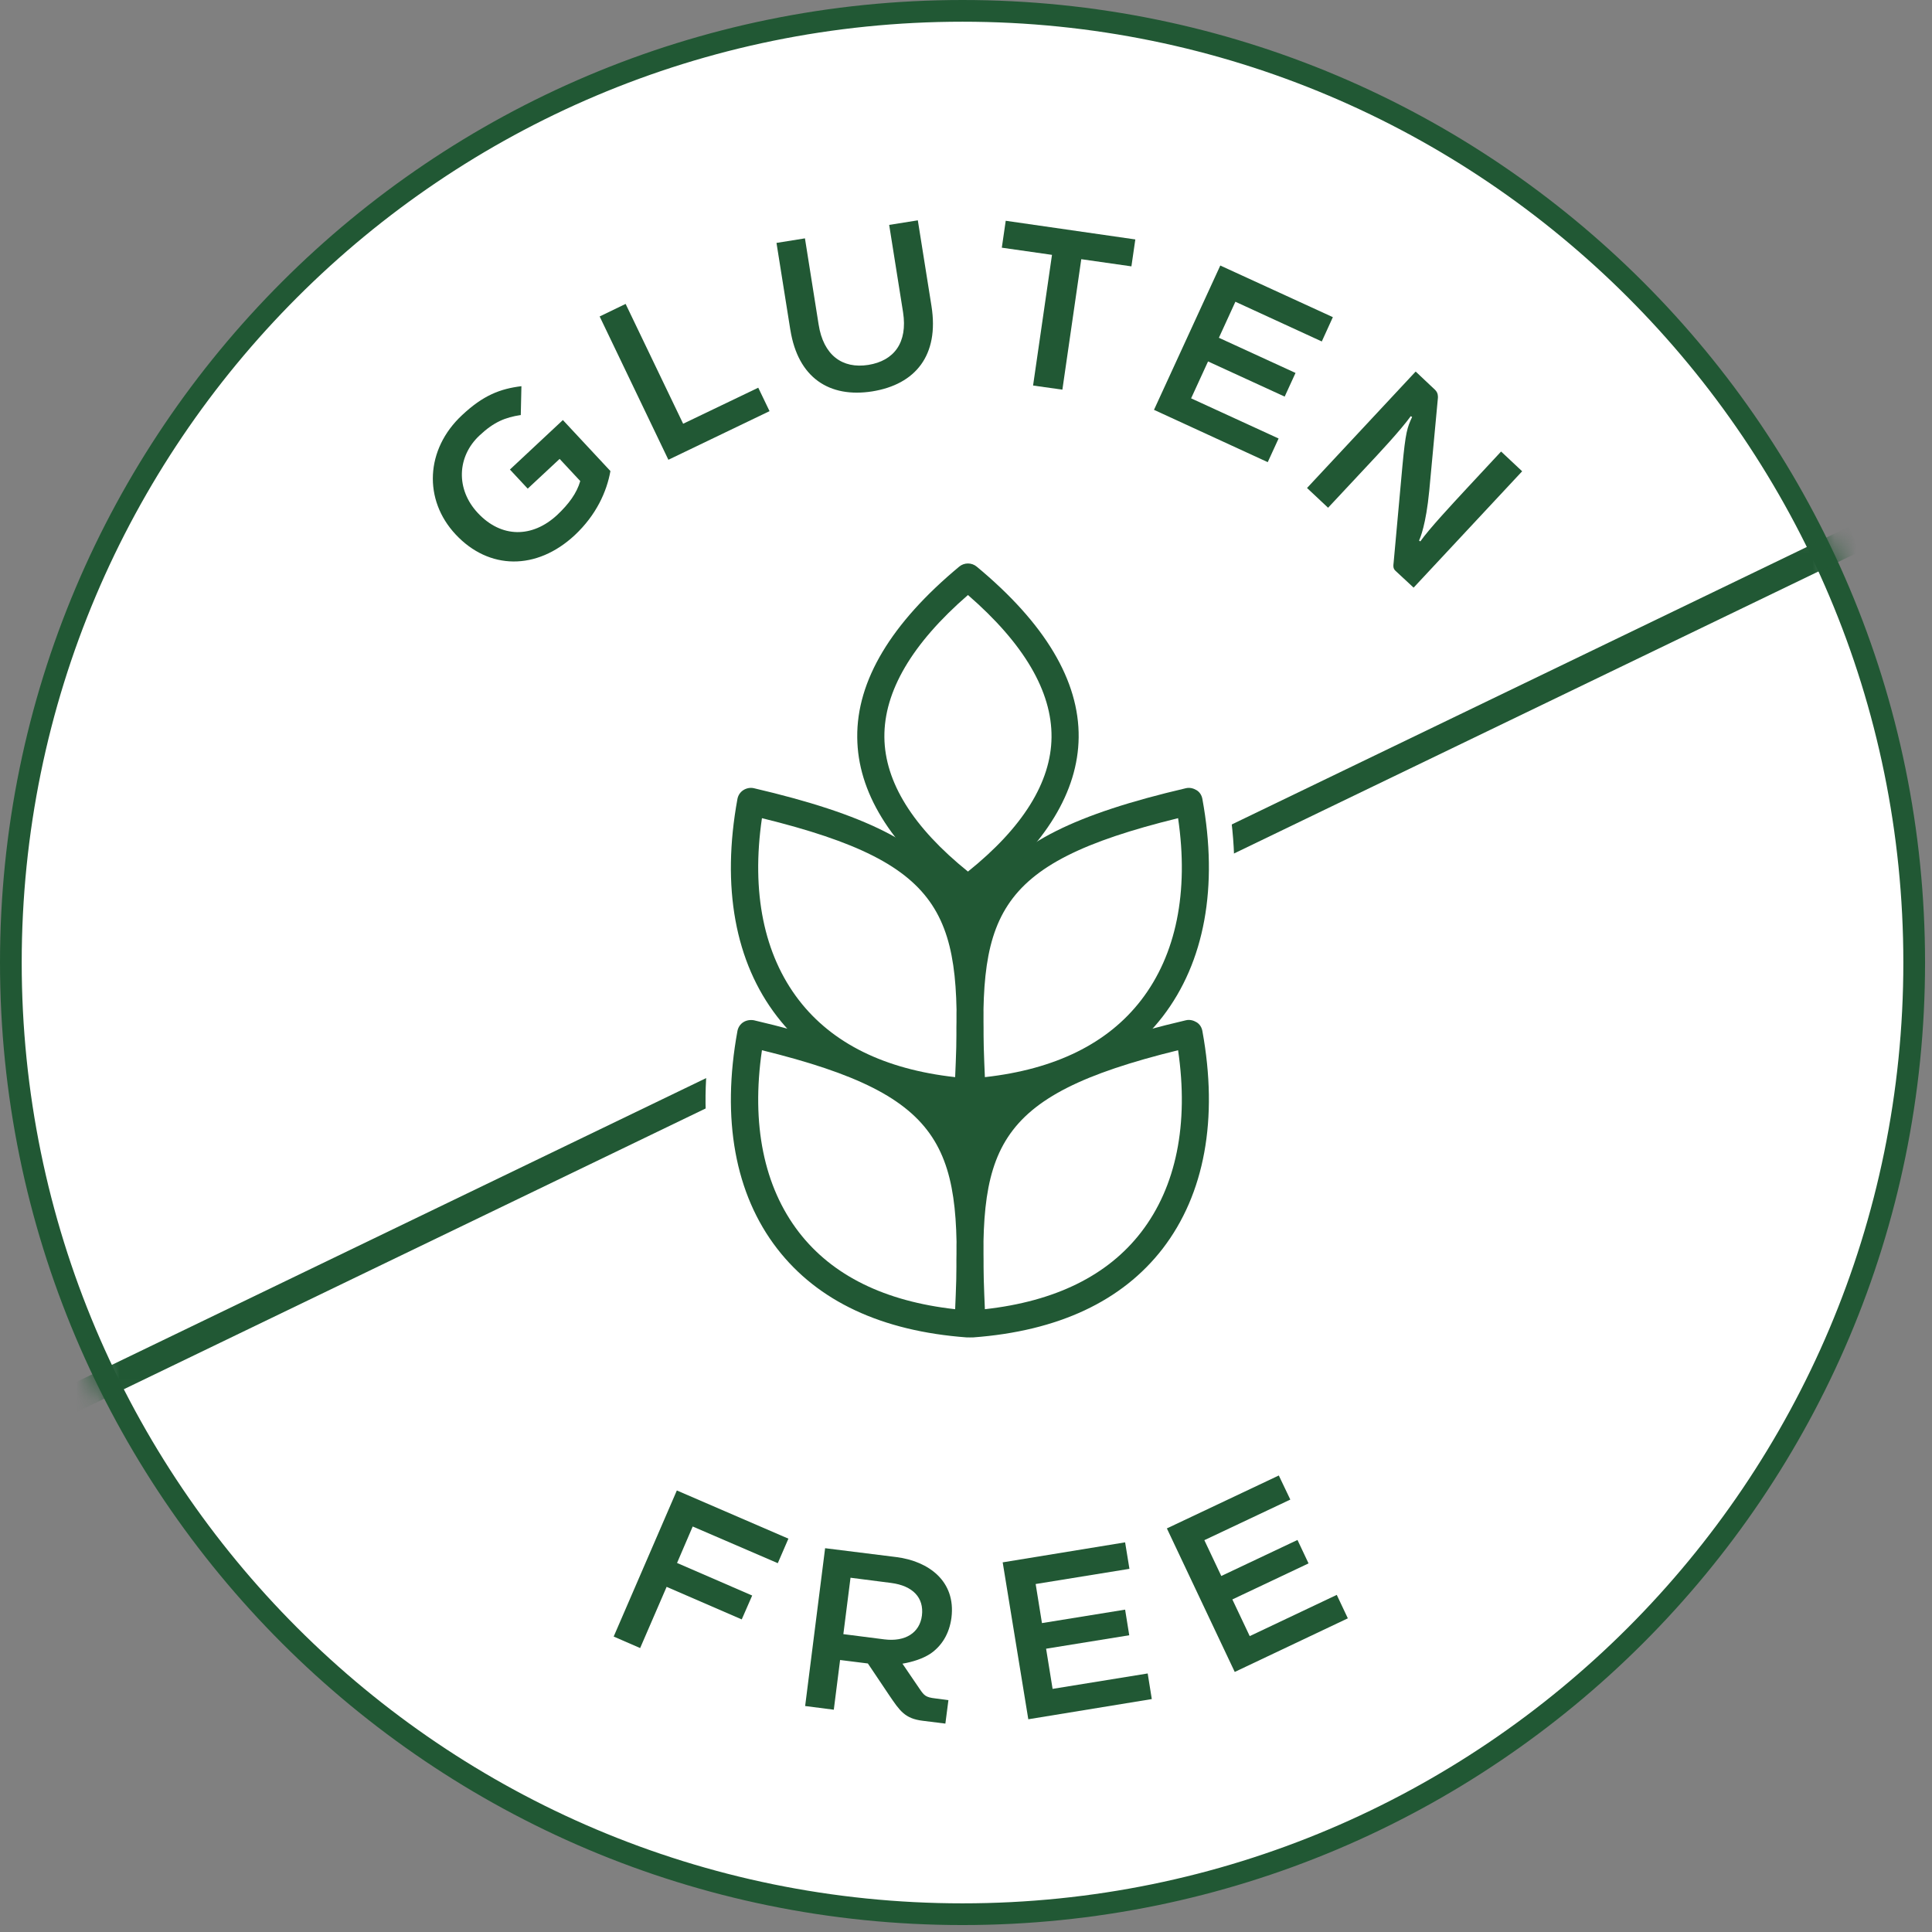<svg xmlns="http://www.w3.org/2000/svg" fill="none" viewBox="0 0 89 89" height="89" width="89">
<rect x="0" y="0" width="89" height="89" fill="#808080" stroke="none"/>
<path stroke="#215834" fill="white" d="M44.34 0.5C68.552 0.5 88.18 20.128 88.18 44.34C88.18 68.552 68.552 88.18 44.34 88.18C20.128 88.18 0.5 68.552 0.5 44.34C0.5 20.128 20.128 0.5 44.34 0.5Z"></path>
<mask height="89" width="89" y="0" x="0" maskUnits="userSpaceOnUse" style="mask-type:luminance" id="mask0_2624_69">
<path fill="white" d="M44.34 88.68C68.828 88.68 88.68 68.828 88.68 44.34C88.68 19.852 68.828 0 44.34 0C19.852 0 0 19.852 0 44.34C0 68.828 19.852 88.68 44.34 88.68Z"></path>
</mask>
<g mask="url(#mask0_2624_69)">
<path fill="#215834" d="M85.148 24.273L2.705 64.056L3.248 65.182L85.691 25.398L85.148 24.273Z"></path>
</g>
<path fill="white" d="M34.59 36.92C33.34 43.8 36.14 49.66 44.59 50.3C45.01 41.71 44.34 39.21 34.59 36.92Z"></path>
<path fill="white" d="M44.59 52.1C44.59 52.1 44.5 52.1 44.46 52.1C40.25 51.79 36.93 50.21 34.88 47.55C32.73 44.77 32.02 40.98 32.82 36.6C32.91 36.11 33.19 35.68 33.61 35.41C34.02 35.14 34.53 35.05 35.01 35.16C45.97 37.72 46.84 41.37 46.4 50.38C46.38 50.87 46.16 51.32 45.79 51.64C45.46 51.93 45.03 52.09 44.59 52.09V52.1ZM36.13 39.17C36.01 41.19 36.31 43.5 37.73 45.34C38.87 46.81 40.59 47.79 42.86 48.24C42.93 45.31 42.73 43.48 41.9 42.24C41.06 40.99 39.33 40.05 36.12 39.16L36.13 39.17Z"></path>
<path fill="white" d="M54.77 36.92C56.02 43.8 53.22 49.66 44.77 50.3C44.35 41.71 45.02 39.21 54.77 36.92Z"></path>
<path fill="white" d="M44.77 52.1C44.33 52.1 43.91 51.94 43.57 51.65C43.21 51.33 42.99 50.87 42.96 50.39C42.52 41.38 43.39 37.74 54.35 35.17C54.83 35.06 55.34 35.15 55.75 35.42C56.16 35.69 56.45 36.12 56.54 36.61C57.34 41 56.63 44.78 54.48 47.56C52.43 50.22 49.11 51.79 44.9 52.11C44.86 52.11 44.81 52.11 44.77 52.11V52.1ZM53.23 39.17C47.02 40.85 46.31 42.56 46.49 48.25C48.77 47.79 50.49 46.82 51.63 45.35C53.05 43.51 53.35 41.2 53.23 39.17Z"></path>
<path fill="white" d="M34.59 47.61C33.34 54.49 36.14 60.35 44.59 60.99C45.01 52.4 44.34 49.9 34.59 47.61Z"></path>
<path fill="white" d="M44.59 62.79C44.59 62.79 44.5 62.79 44.46 62.79C40.25 62.48 36.93 60.9 34.88 58.24C32.73 55.46 32.02 51.67 32.82 47.29C32.91 46.8 33.19 46.37 33.61 46.1C34.03 45.83 34.53 45.74 35.01 45.85C45.97 48.41 46.84 52.06 46.4 61.07C46.38 61.56 46.16 62.01 45.79 62.33C45.46 62.62 45.03 62.78 44.59 62.78V62.79ZM36.13 49.87C36.01 51.89 36.31 54.2 37.73 56.04C38.87 57.51 40.59 58.49 42.86 58.94C42.93 56.01 42.73 54.18 41.9 52.94C41.06 51.69 39.33 50.75 36.12 49.86L36.13 49.87Z"></path>
<path fill="white" d="M54.77 47.61C56.02 54.49 53.22 60.35 44.77 60.99C44.35 52.4 45.02 49.9 54.77 47.61Z"></path>
<path fill="white" d="M44.77 62.79C44.33 62.79 43.91 62.63 43.57 62.34C43.21 62.02 42.99 61.56 42.96 61.08C42.52 52.07 43.39 48.43 54.35 45.86C54.83 45.75 55.34 45.84 55.75 46.11C56.16 46.38 56.45 46.81 56.54 47.3C57.34 51.69 56.63 55.47 54.48 58.25C52.43 60.91 49.11 62.48 44.9 62.8C44.86 62.8 44.81 62.8 44.77 62.8V62.79ZM53.23 49.86C47.02 51.54 46.31 53.25 46.49 58.94C48.77 58.48 50.49 57.51 51.63 56.04C53.05 54.2 53.35 51.89 53.23 49.86Z"></path>
<path fill="white" d="M44.589 26.59C38.689 31.48 38.649 36.24 44.299 40.72L44.589 40.94L44.879 40.72C50.519 36.24 50.489 31.48 44.589 26.59Z"></path>
<path fill="white" d="M44.59 42.75C44.21 42.75 43.83 42.63 43.51 42.39L43.22 42.17C39.98 39.6 38.35 36.86 38.32 33.99C38.29 31.01 40.01 28.05 43.45 25.2C44.12 24.65 45.08 24.65 45.75 25.2C49.18 28.05 50.91 31 50.88 33.99C50.85 36.85 49.21 39.6 46.01 42.14L45.68 42.39C45.36 42.63 44.98 42.75 44.59 42.75ZM44.59 29.01C42.8 30.75 41.9 32.41 41.92 33.95C41.94 35.45 42.83 37.02 44.59 38.61C46.34 37.03 47.25 35.46 47.26 33.95C47.28 32.41 46.38 30.75 44.59 29.01Z"></path>
<path fill="#215834" d="M44.59 50.92C44.59 50.92 44.56 50.92 44.54 50.92C40.61 50.63 37.67 49.25 35.8 46.83C33.86 44.32 33.23 40.86 33.97 36.81C34 36.64 34.1 36.49 34.24 36.4C34.38 36.31 34.56 36.27 34.73 36.31C44.91 38.69 45.63 41.69 45.21 50.32C45.21 50.49 45.13 50.65 45 50.76C44.88 50.86 44.74 50.92 44.59 50.92ZM35.1 37.69C34.6 41.1 35.19 43.98 36.8 46.07C38.34 48.07 40.76 49.26 44 49.62C44.33 42.25 43.81 39.83 35.1 37.69Z"></path>
<path fill="#215834" d="M45.15 53.48H44.15L42.51 50.66H46.58L45.15 53.48Z"></path>
<path fill="#215834" d="M45.15 43.33H44.15L42.51 40.51H46.58L45.15 43.33Z"></path>
<path fill="#215834" d="M44.77 50.92C44.62 50.92 44.47 50.86 44.36 50.76C44.23 50.65 44.16 50.49 44.15 50.32C43.73 41.68 44.45 38.69 54.63 36.31C54.8 36.27 54.97 36.31 55.12 36.4C55.27 36.49 55.36 36.64 55.39 36.81C56.13 40.86 55.49 44.32 53.56 46.83C51.69 49.25 48.75 50.63 44.82 50.92C44.8 50.92 44.79 50.92 44.77 50.92ZM54.27 37.69C45.56 39.83 45.04 42.25 45.37 49.62C48.61 49.26 51.03 48.07 52.57 46.07C54.18 43.98 54.77 41.1 54.27 37.69Z"></path>
<path fill="#215834" d="M44.59 61.61C44.59 61.61 44.56 61.61 44.54 61.61C40.61 61.32 37.67 59.94 35.8 57.52C33.86 55.01 33.23 51.55 33.97 47.5C34 47.33 34.1 47.18 34.24 47.09C34.38 47 34.56 46.97 34.73 47C44.91 49.38 45.63 52.38 45.21 61.01C45.21 61.18 45.13 61.34 45 61.45C44.88 61.55 44.74 61.61 44.59 61.61ZM35.1 48.38C34.6 51.79 35.19 54.67 36.8 56.76C38.34 58.76 40.76 59.95 44 60.31C44.33 52.94 43.81 50.52 35.1 48.38Z"></path>
<path fill="#215834" d="M44.77 61.61C44.62 61.61 44.47 61.55 44.36 61.45C44.23 61.34 44.16 61.18 44.15 61.01C43.73 52.37 44.45 49.38 54.63 47C54.8 46.96 54.97 47 55.12 47.09C55.27 47.18 55.36 47.33 55.39 47.5C56.13 51.55 55.49 55.01 53.56 57.52C51.69 59.94 48.75 61.32 44.82 61.61C44.8 61.61 44.79 61.61 44.77 61.61ZM54.27 48.38C45.56 50.52 45.04 52.94 45.37 60.31C48.61 59.95 51.03 58.76 52.57 56.76C54.18 54.67 54.77 51.79 54.27 48.38Z"></path>
<path fill="#215834" d="M44.59 41.57C44.46 41.57 44.33 41.53 44.21 41.44L43.92 41.22C41 38.9 39.51 36.47 39.49 33.97C39.46 31.36 41.05 28.71 44.19 26.1C44.42 25.91 44.76 25.91 44.99 26.1C48.14 28.71 49.72 31.36 49.69 33.97C49.66 36.46 48.18 38.9 45.27 41.21L44.97 41.44C44.86 41.52 44.73 41.57 44.59 41.57ZM44.59 27.41C42.01 29.65 40.72 31.85 40.74 33.96C40.76 36.03 42.06 38.11 44.59 40.15C47.12 38.12 48.42 36.03 48.44 33.96C48.46 31.85 47.17 29.65 44.59 27.41Z"></path>
<path fill="#215834" d="M23.98 19.12C23.28 19.23 22.76 19.43 22.09 20.06C21.05 21.03 20.99 22.54 22.01 23.63C23.09 24.79 24.52 24.79 25.67 23.72C26.2 23.22 26.57 22.72 26.73 22.16L25.78 21.14L24.31 22.51L23.49 21.63L25.93 19.35L28.12 21.7C27.95 22.65 27.47 23.72 26.48 24.65C24.72 26.29 22.52 26.26 20.99 24.62C19.5 23.03 19.59 20.7 21.29 19.12C22.26 18.21 23.04 17.91 24.02 17.79L23.99 19.13L23.98 19.12Z"></path>
<path fill="#215834" d="M27.62 14.58L28.82 14L31.47 19.52L34.93 17.86L35.45 18.94L30.79 21.18L27.62 14.57V14.58Z"></path>
<path fill="#215834" d="M36.41 15.21L35.77 11.19L37.081 10.98L37.711 14.95C37.931 16.36 38.8 17 40.001 16.81C41.181 16.62 41.821 15.79 41.6 14.38L40.961 10.36L42.281 10.15L42.91 14.1C43.27 16.37 42.17 17.71 40.181 18.03C38.2 18.34 36.761 17.4 36.41 15.2V15.21Z"></path>
<path fill="#215834" d="M48.46 11.74L46.15 11.41L46.33 10.17L52.3 11.03L52.12 12.27L49.81 11.94L48.94 17.95L47.59 17.76L48.46 11.75V11.74Z"></path>
<path fill="#215834" d="M56.21 12.23L61.4 14.61L60.89 15.73L56.91 13.9L56.15 15.56L59.68 17.18L59.18 18.27L55.65 16.65L54.87 18.35L58.9 20.2L58.4 21.29L53.16 18.88L56.22 12.22L56.21 12.23Z"></path>
<path fill="#215834" d="M65.23 17.13L66.11 17.96C66.25 18.1 66.24 18.25 66.24 18.32L65.84 22.61C65.69 24.17 65.42 24.8 65.37 24.9L65.43 24.94C65.81 24.39 66.92 23.2 67.54 22.53L69.15 20.8L70.12 21.71L65.12 27.07L64.29 26.3C64.17 26.19 64.18 26.08 64.2 25.91L64.6 21.51C64.75 19.88 64.83 19.69 65.05 19.21L64.99 19.17C64.52 19.82 63.52 20.89 62.89 21.56L61.18 23.39L60.21 22.48L65.21 17.12L65.23 17.13Z"></path>
<path fill="#215834" d="M31.18 68.66L36.319 70.88L35.83 72.01L31.91 70.32L31.189 72L34.65 73.5L34.169 74.6L30.709 73.1L29.489 75.92L28.27 75.39L31.18 68.66Z"></path>
<path fill="#215834" d="M41.58 76.65L42.37 77.81C42.57 78.1 42.64 78.19 43.09 78.24L43.69 78.32L43.55 79.4L42.51 79.27C41.68 79.17 41.45 78.81 40.96 78.09L39.98 76.63L38.7 76.47L38.41 78.76L37.09 78.59L38.01 71.32L41.3 71.73C42.77 71.92 44.04 72.83 43.83 74.52C43.73 75.28 43.37 75.83 42.86 76.18C42.51 76.41 42.04 76.56 41.57 76.64L41.58 76.65ZM38.86 75.28L40.74 75.52C41.7 75.64 42.37 75.22 42.47 74.42C42.57 73.6 42.05 73.05 41.05 72.92L39.18 72.68L38.85 75.28H38.86Z"></path>
<path fill="#215834" d="M46.2 71.97L51.83 71.05L52.029 72.27L47.709 72.97L47.999 74.77L51.83 74.15L52.02 75.33L48.19 75.95L48.489 77.8L52.87 77.09L53.059 78.27L47.37 79.2L46.19 71.97H46.2Z"></path>
<path fill="#215834" d="M53.75 70.41L58.91 67.97L59.44 69.08L55.48 70.95L56.26 72.6L59.77 70.94L60.28 72.02L56.77 73.68L57.57 75.37L61.58 73.47L62.09 74.55L56.88 77.02L53.75 70.4V70.41Z"></path>
</svg>
